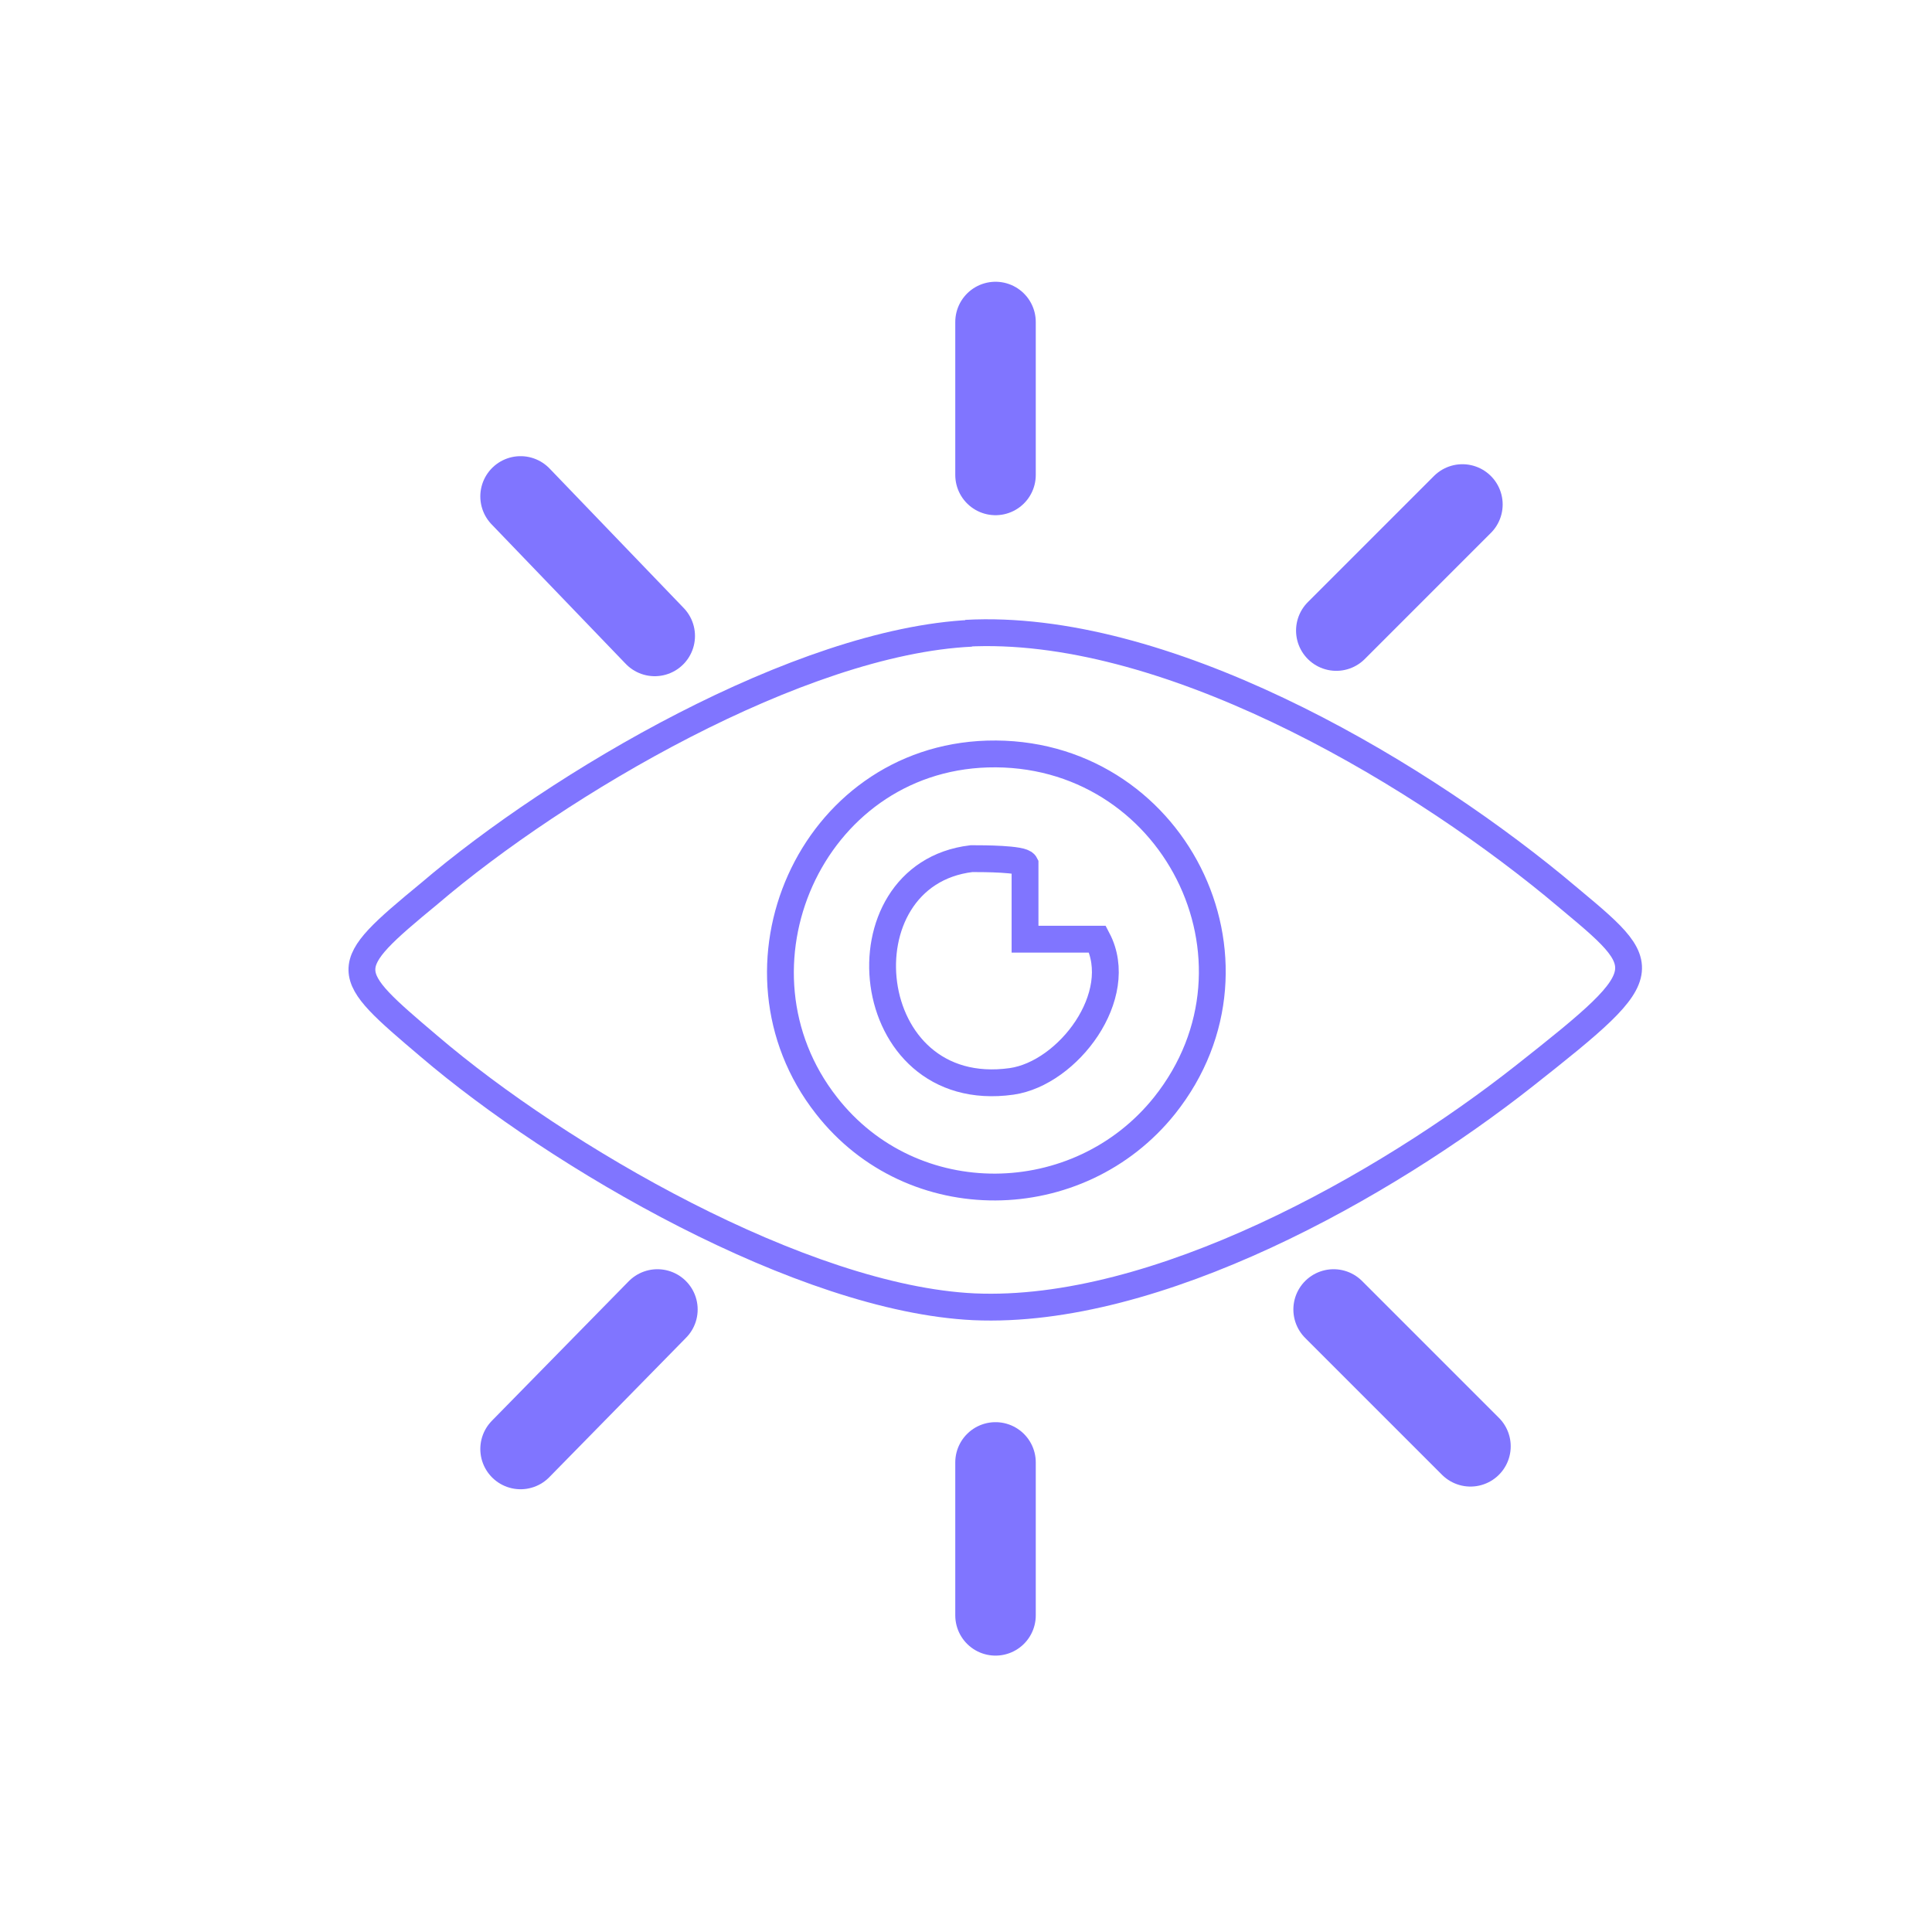 <?xml version="1.0" encoding="UTF-8"?>
<svg xmlns="http://www.w3.org/2000/svg" version="1.1" viewBox="0 0 72 72">
  <defs>
    <style>
      .cls-1 {
        stroke-miterlimit: 10;
      }

      .cls-1, .cls-2 {
        fill: none;
        stroke: #8075ff;
      }

      .cls-2 {
        stroke-linecap: round;
        stroke-linejoin: round;
        stroke-width: 3px;
      }
    </style>
  </defs>
  <!-- Generator: Adobe Illustrator 28.7.0, SVG Export Plug-In . SVG Version: 1.2.0 Build 136)  -->
  <g>
    <g id="Calque_1">
      <g id="Calque_1-2" data-name="Calque_1">
        <g>
          <path class="cls-1" d="M36,23.6c7.3-.4,16.4,4.9,21.9,9.4,3.7,3.1,4.1,3-1.1,7.1-5.2,4.1-13.7,8.9-20.5,8.6-6.4-.3-15.5-5.6-20.3-9.7-3.3-2.8-3.4-2.9,0-5.7,4.8-4.1,13.8-9.4,20.2-9.7h-.2Z"/>
          <g>
            <path class="cls-1" d="M36.8,28.1c6.9-.2,10.9,7.7,6.6,13.1-3.2,4-9.4,4.1-12.6,0-4-5.1-.6-12.9,6-13.1Z"/>
            <path class="cls-1" d="M36.3,32c.3,0,1.8,0,1.9.2v2.8h2.7c1.1,2.1-1.1,5-3.2,5.3-5.7.8-6.5-7.7-1.5-8.3h0Z"/>
          </g>
        </g>
        <g>
          <line class="cls-2" x1="19.4" y1="18.5" x2="24.4" y2="23.7"/>
          <line class="cls-2" x1="24.5" y1="48.8" x2="19.4" y2="54"/>
          <line class="cls-2" x1="37.1" y1="12" x2="37.1" y2="17.7"/>
          <line class="cls-2" x1="37.1" y1="54.5" x2="37.1" y2="60.2"/>
          <line class="cls-2" x1="49.8" y1="23.5" x2="54.5" y2="18.8"/>
          <line class="cls-2" x1="49.7" y1="48.8" x2="54.8" y2="53.9"/>
        </g>
      </g>
    </g>
  </g>
</svg>